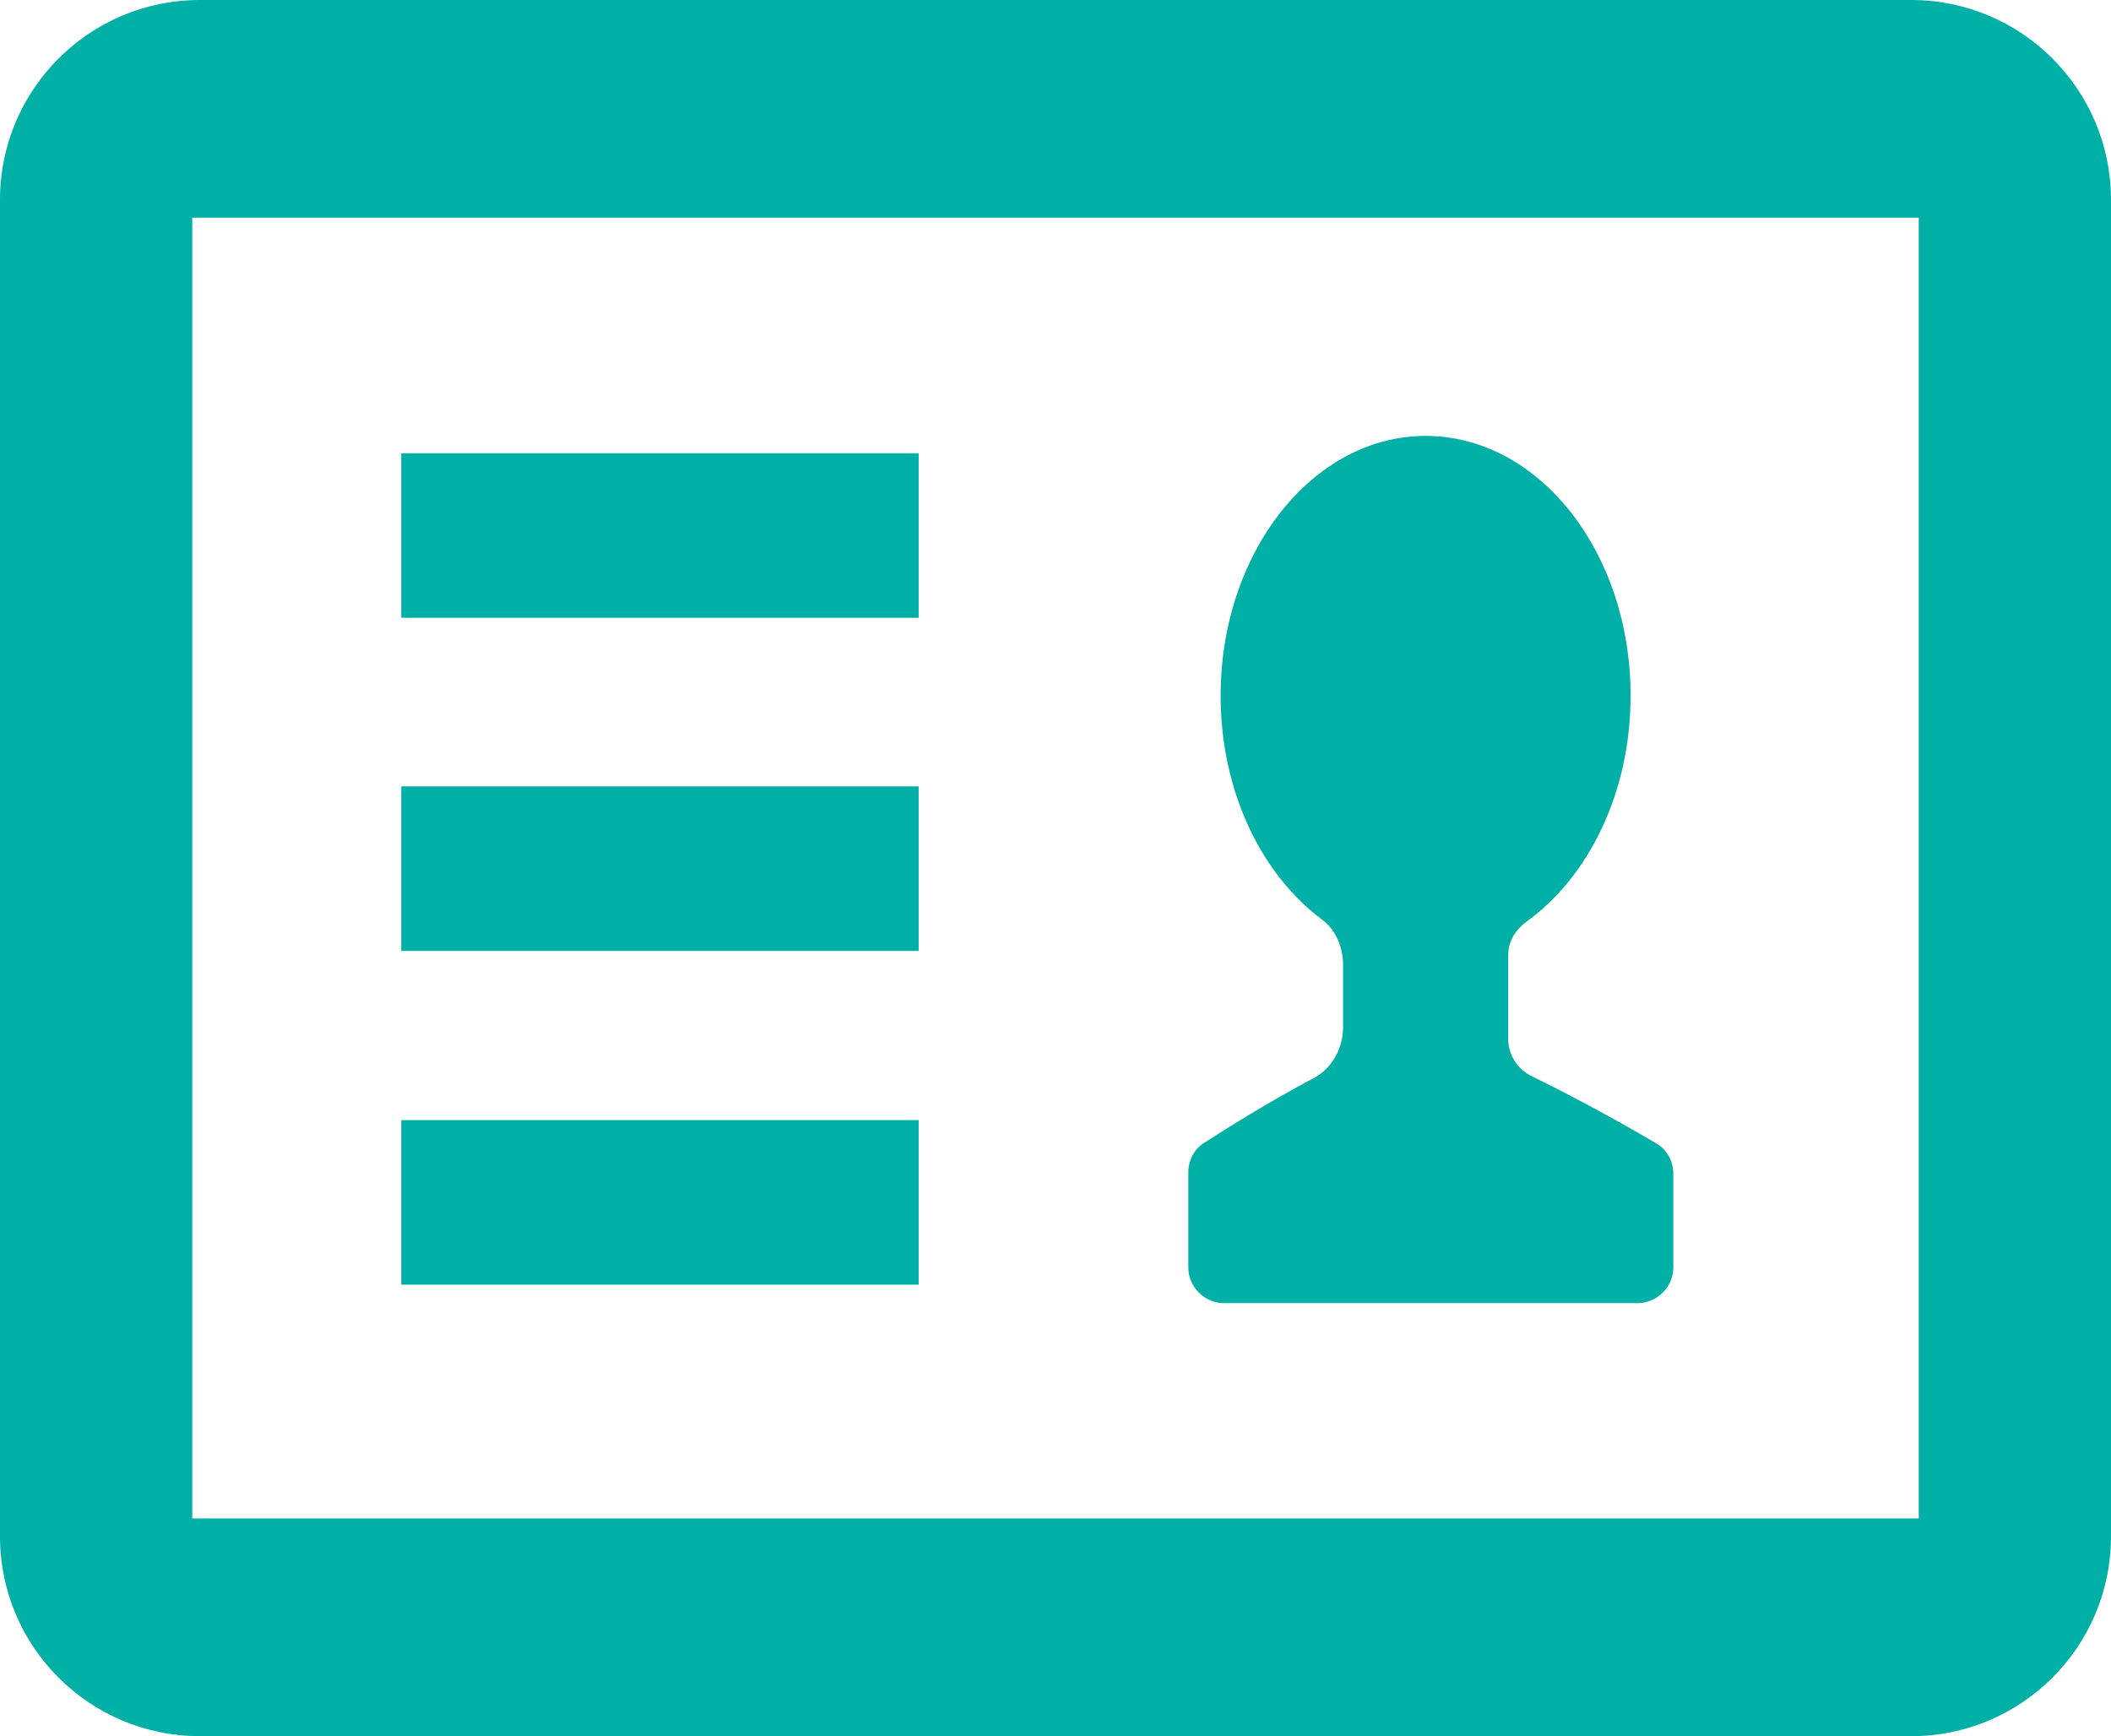<?xml version="1.0" encoding="UTF-8"?>
<svg id="Layer_2" data-name="Layer 2" xmlns="http://www.w3.org/2000/svg" width="36.56" height="30.07" viewBox="0 0 36.56 30.07">
  <defs>
    <style>
      .cls-1 {
        fill: #00afa6;
        stroke-width: 0px;
      }
    </style>
  </defs>
  <g id="Layer_1-2" data-name="Layer 1">
    <g>
      <path class="cls-1" d="M33.1,0H3.46C1.55,0,0,1.55,0,3.46v23.15c0,1.91,1.55,3.46,3.46,3.46h29.64c1.91,0,3.46-1.55,3.46-3.46V3.46c0-1.91-1.55-3.46-3.46-3.46ZM33.23,26.3H3.33V3.77h29.9v22.53Z"/>
      <rect class="cls-1" x="6.95" y="7.85" width="8.96" height="2.85"/>
      <rect class="cls-1" x="6.95" y="13.62" width="8.96" height="2.85"/>
      <rect class="cls-1" x="6.95" y="19.4" width="8.96" height="2.85"/>
      <path class="cls-1" d="M21.2,22.57h7.16c.34,0,.62-.28.62-.62v-1.62c0-.22-.11-.42-.3-.53-.44-.26-1.31-.75-2.15-1.16-.25-.12-.41-.37-.41-.65v-1.45c0-.24.13-.44.32-.58,1.07-.77,1.8-2.23,1.8-3.91,0-2.49-1.59-4.5-3.55-4.5s-3.55,2.02-3.55,4.5c0,1.66.71,3.1,1.76,3.88.24.18.36.48.36.78v1.08c0,.38-.2.73-.54.9-.74.39-1.47.85-1.86,1.1-.18.11-.28.31-.28.52v1.64c0,.34.28.62.62.62Z"/>
    </g>
  </g>
</svg>